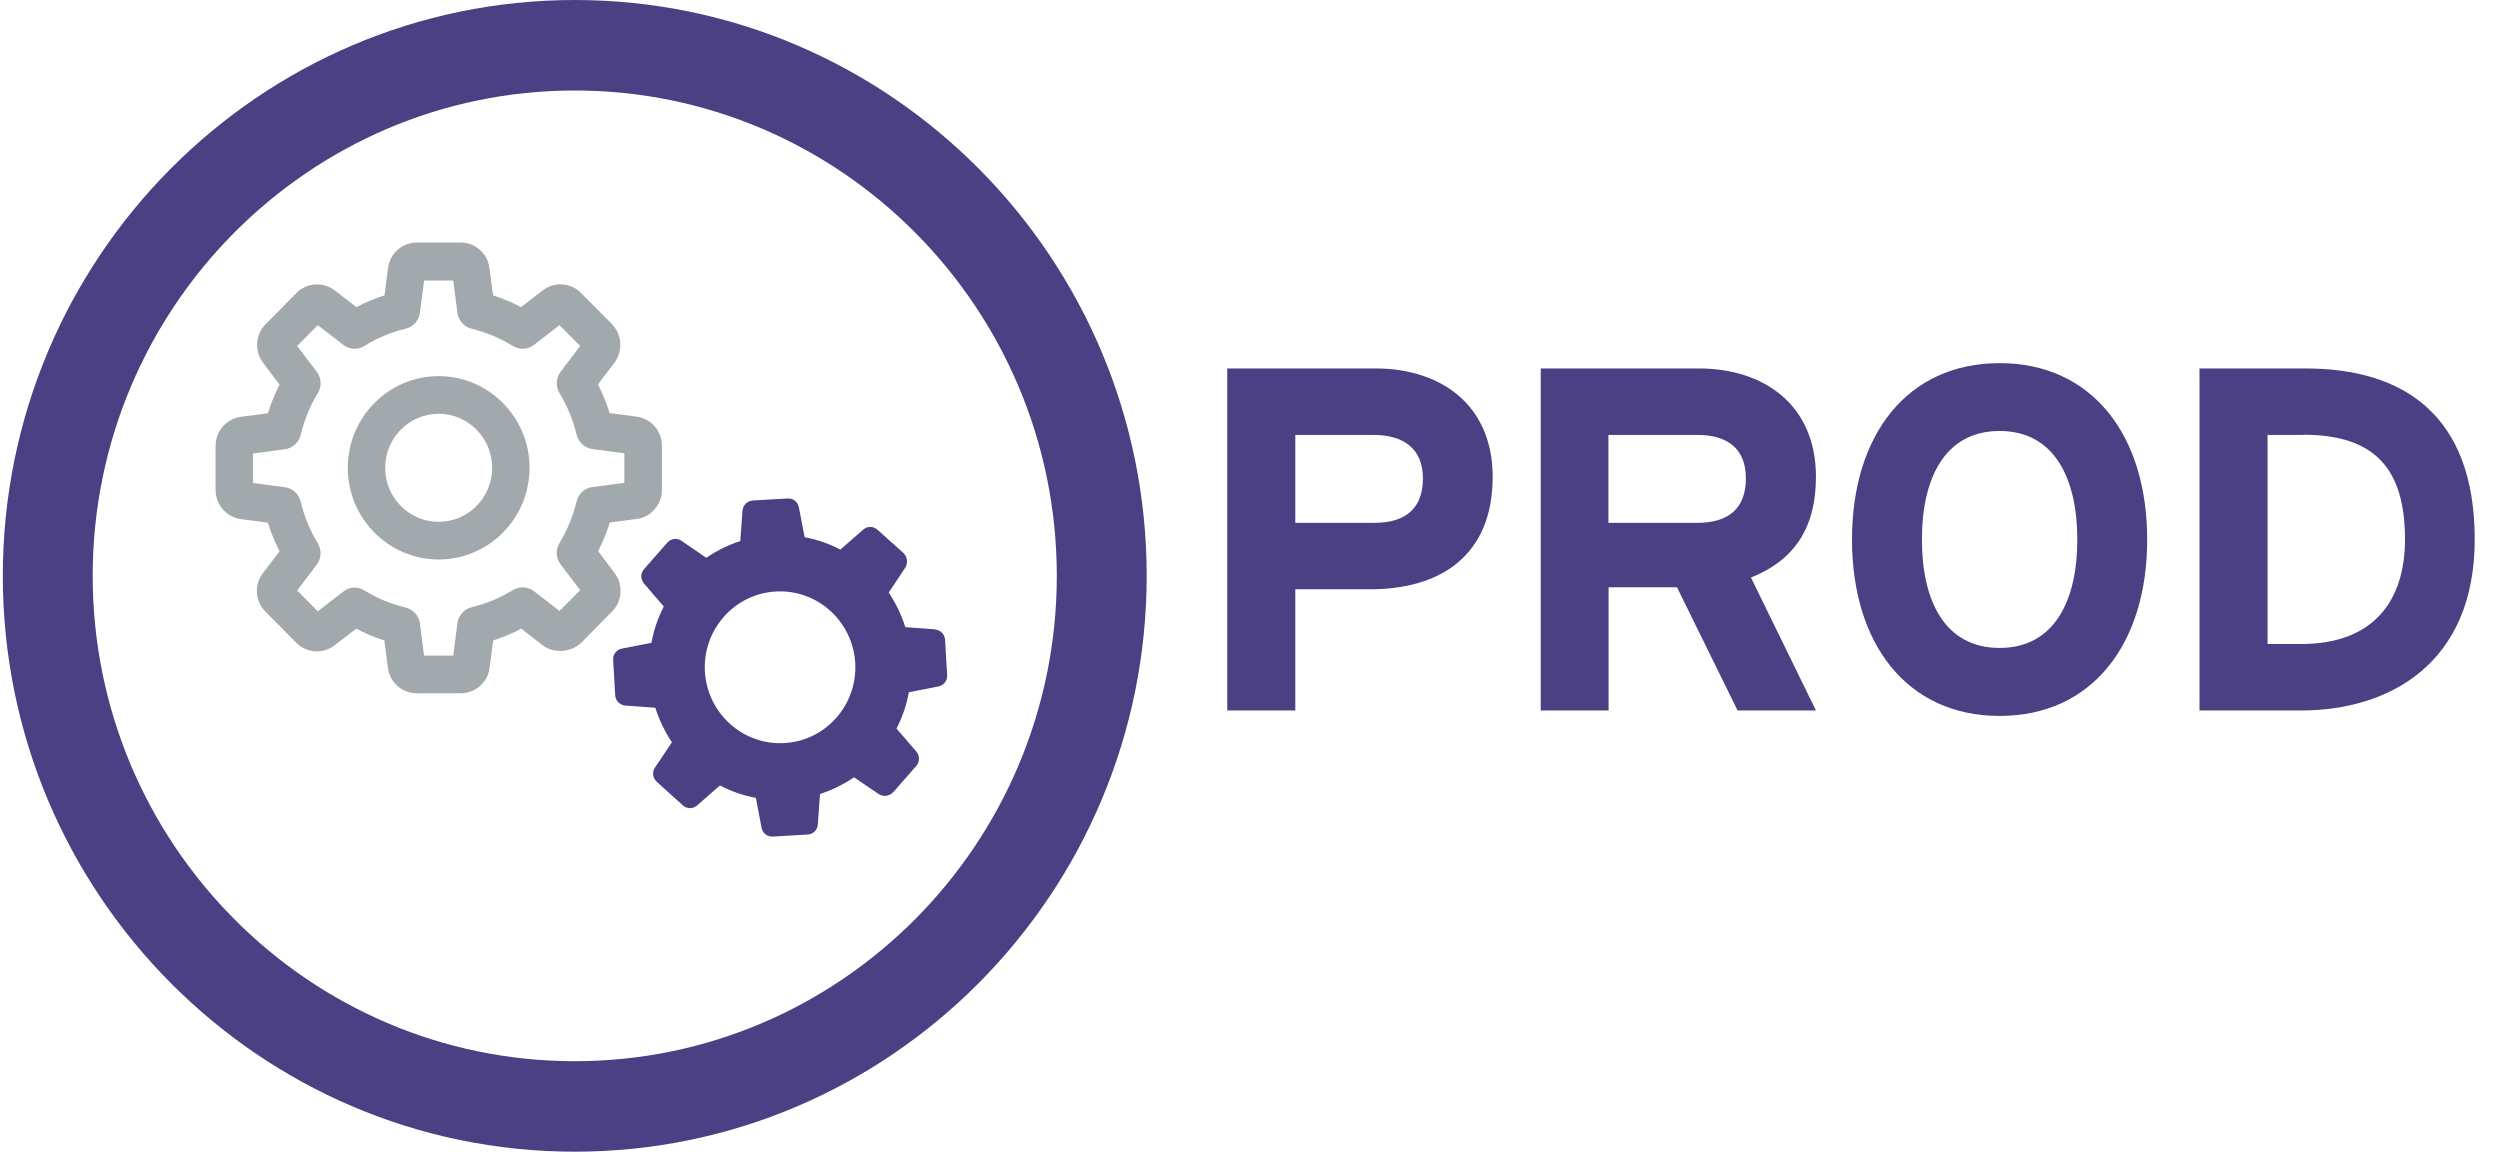 <svg width="89" height="41" viewBox="0 0 89 41" fill="none" xmlns="http://www.w3.org/2000/svg">
<g id="Capa_1" clip-path="url(#clip0_8570_8622)">
<path id="Vector" d="M20.461 41C9.235 41 0.1 31.803 0.1 20.5C0.1 9.197 9.235 0 20.461 0C31.687 0 40.822 9.197 40.822 20.5C40.822 31.803 31.687 41 20.461 41ZM20.461 3.222C11.001 3.222 3.3 10.975 3.3 20.5C3.3 30.025 10.995 37.779 20.461 37.779C29.927 37.779 37.622 30.025 37.622 20.5C37.622 10.975 29.922 3.222 20.461 3.222Z" fill="#4C4084"/>
<path id="Vector_2" d="M16.394 24.68H14.833C14.315 24.68 13.875 24.292 13.809 23.776L13.682 22.799C13.339 22.69 13.001 22.551 12.682 22.381L11.911 22.975C11.501 23.291 10.916 23.254 10.555 22.89L9.446 21.774C9.085 21.41 9.042 20.822 9.356 20.409L9.952 19.626C9.784 19.299 9.645 18.959 9.537 18.607L8.572 18.48C8.06 18.407 7.675 17.964 7.675 17.448V15.871C7.675 15.349 8.06 14.906 8.572 14.84L9.537 14.712C9.645 14.36 9.784 14.021 9.952 13.693L9.362 12.91C9.054 12.498 9.091 11.909 9.452 11.545L10.555 10.429C10.916 10.059 11.501 10.023 11.917 10.338L12.688 10.932C13.007 10.763 13.345 10.623 13.688 10.514L13.815 9.537C13.881 9.021 14.321 8.633 14.839 8.633H16.4C16.918 8.633 17.358 9.021 17.424 9.537L17.551 10.514C17.894 10.623 18.226 10.763 18.551 10.932L19.322 10.338C19.738 10.016 20.323 10.059 20.684 10.429L21.769 11.521C22.148 11.897 22.191 12.492 21.865 12.922L21.287 13.687C21.455 14.014 21.594 14.354 21.703 14.706L22.667 14.834C23.179 14.9 23.564 15.343 23.564 15.865V17.442C23.564 17.958 23.179 18.407 22.673 18.474L21.709 18.601C21.6 18.953 21.462 19.293 21.293 19.62L21.883 20.403C22.191 20.816 22.154 21.404 21.793 21.768L20.708 22.866C20.341 23.236 19.714 23.279 19.304 22.963L18.557 22.381C18.238 22.551 17.9 22.69 17.557 22.799L17.43 23.776C17.364 24.292 16.924 24.68 16.406 24.68H16.394ZM15.098 23.339H16.135L16.285 22.18C16.322 21.907 16.52 21.683 16.791 21.616C17.31 21.489 17.804 21.289 18.256 21.01C18.491 20.864 18.792 20.876 19.009 21.046L19.919 21.75L20.654 21.01L19.955 20.087C19.786 19.869 19.774 19.566 19.919 19.329C20.196 18.874 20.401 18.37 20.527 17.849C20.594 17.576 20.811 17.376 21.088 17.339L22.227 17.188V16.138L21.088 15.986C20.817 15.95 20.594 15.744 20.527 15.477C20.401 14.949 20.196 14.451 19.919 13.996C19.774 13.76 19.792 13.462 19.955 13.238L20.654 12.316L19.919 11.576L19.009 12.279C18.792 12.449 18.491 12.461 18.256 12.316C17.804 12.037 17.31 11.83 16.791 11.703C16.52 11.636 16.322 11.412 16.285 11.139L16.135 9.986H15.098L14.948 11.139C14.912 11.412 14.713 11.636 14.441 11.703C13.923 11.824 13.435 12.031 12.977 12.316C12.742 12.461 12.441 12.449 12.224 12.279L11.314 11.576L10.579 12.316L11.278 13.238C11.447 13.456 11.459 13.76 11.314 13.996C11.037 14.451 10.832 14.949 10.706 15.483C10.639 15.756 10.416 15.956 10.145 15.992L9.006 16.144V17.194L10.145 17.345C10.416 17.382 10.639 17.588 10.706 17.855C10.826 18.383 11.031 18.88 11.314 19.341C11.459 19.578 11.441 19.875 11.278 20.1L10.579 21.022L11.314 21.762L12.224 21.058C12.441 20.888 12.742 20.87 12.977 21.022C13.429 21.301 13.917 21.507 14.441 21.628C14.713 21.695 14.912 21.92 14.948 22.193L15.098 23.351V23.339Z" fill="#A2A9AD"/>
<path id="Vector_3" d="M15.616 19.918C13.833 19.918 12.381 18.455 12.381 16.654C12.381 14.852 13.833 13.39 15.616 13.39C17.4 13.39 18.852 14.852 18.852 16.654C18.852 18.455 17.4 19.918 15.616 19.918ZM15.616 14.73C14.568 14.73 13.712 15.592 13.712 16.654C13.712 17.715 14.568 18.577 15.616 18.577C16.665 18.577 17.521 17.715 17.521 16.654C17.521 15.592 16.665 14.73 15.616 14.73Z" fill="#A2A9AD"/>
<path id="Vector_4" d="M33.302 22.405L32.229 22.326C32.091 21.889 31.892 21.477 31.639 21.095L32.223 20.215C32.332 20.057 32.302 19.808 32.157 19.681L31.235 18.856C31.09 18.729 30.873 18.722 30.729 18.856L29.915 19.566C29.512 19.353 29.09 19.208 28.644 19.123L28.439 18.055C28.403 17.867 28.234 17.733 28.041 17.746L26.794 17.818C26.601 17.831 26.451 17.982 26.433 18.176L26.354 19.262C25.92 19.402 25.517 19.602 25.143 19.857L24.257 19.25C24.095 19.141 23.884 19.171 23.757 19.317L22.926 20.263C22.799 20.409 22.799 20.621 22.926 20.773L23.631 21.592C23.42 21.998 23.275 22.429 23.191 22.884L22.136 23.091C21.949 23.127 21.817 23.297 21.829 23.491L21.901 24.753C21.913 24.947 22.064 25.099 22.257 25.117L23.329 25.196C23.468 25.633 23.667 26.045 23.92 26.427L23.317 27.325C23.209 27.483 23.239 27.701 23.378 27.829L24.311 28.672C24.456 28.799 24.673 28.806 24.818 28.672L25.631 27.962C26.035 28.175 26.457 28.32 26.909 28.405L27.113 29.473C27.15 29.661 27.318 29.794 27.511 29.782L28.759 29.709C28.951 29.697 29.102 29.546 29.114 29.352L29.192 28.266C29.626 28.126 30.03 27.926 30.404 27.671L31.277 28.266C31.343 28.314 31.44 28.338 31.524 28.332C31.627 28.326 31.735 28.272 31.808 28.193L32.621 27.265C32.748 27.119 32.748 26.907 32.621 26.755L31.916 25.936C32.127 25.529 32.272 25.099 32.356 24.644L33.41 24.437C33.597 24.401 33.73 24.231 33.718 24.037L33.645 22.775C33.633 22.581 33.483 22.429 33.29 22.411M27.933 26.452C26.457 26.543 25.185 25.402 25.095 23.916C25.005 22.429 26.137 21.143 27.608 21.058C29.084 20.967 30.355 22.108 30.446 23.594C30.536 25.081 29.409 26.367 27.933 26.452Z" fill="#4C4084"/>
<path id="Vector_5" d="M48.776 20.979H46.113V25.293H43.69V13.117H48.975C51.259 13.117 53.139 14.385 53.139 16.975C53.139 19.79 51.271 20.979 48.77 20.979M48.897 15.483H46.113V18.613H48.927C50.048 18.613 50.656 18.091 50.656 17.03C50.656 15.968 49.963 15.483 48.891 15.483" fill="#4C4084"/>
<path id="Vector_6" d="M61.858 25.293L59.701 20.907H57.266V25.293H54.85V13.117H60.484C62.762 13.117 64.648 14.385 64.648 16.975C64.648 18.801 63.871 19.948 62.334 20.561L64.648 25.293H61.864H61.858ZM60.424 15.483H57.26V18.613H60.424C61.545 18.613 62.153 18.091 62.153 17.03C62.153 15.968 61.496 15.483 60.424 15.483Z" fill="#4C4084"/>
<path id="Vector_7" d="M71.186 25.487C67.884 25.487 65.931 22.915 65.931 19.208C65.931 15.501 67.884 12.928 71.186 12.928C74.488 12.928 76.44 15.501 76.44 19.208C76.44 22.915 74.488 25.487 71.186 25.487ZM71.186 15.343C69.234 15.343 68.42 17.03 68.42 19.208C68.42 21.386 69.234 23.066 71.186 23.066C73.138 23.066 73.952 21.38 73.952 19.208C73.952 17.036 73.138 15.343 71.186 15.343Z" fill="#4C4084"/>
<path id="Vector_8" d="M81.912 25.293H78.302V13.117H82.086C85.539 13.117 88.1 14.755 88.1 19.202C88.1 23.649 85.027 25.293 81.918 25.293M82.002 15.483H80.725V22.927H81.918C84.461 22.927 85.618 21.428 85.618 19.202C85.618 16.714 84.563 15.477 82.008 15.477" fill="#4C4084"/>
</g>
<defs>
<clipPath id="clip0_8570_8622">
<rect width="88" height="41" fill="white" transform="translate(0.1)"/>
</clipPath>
</defs>
</svg>
